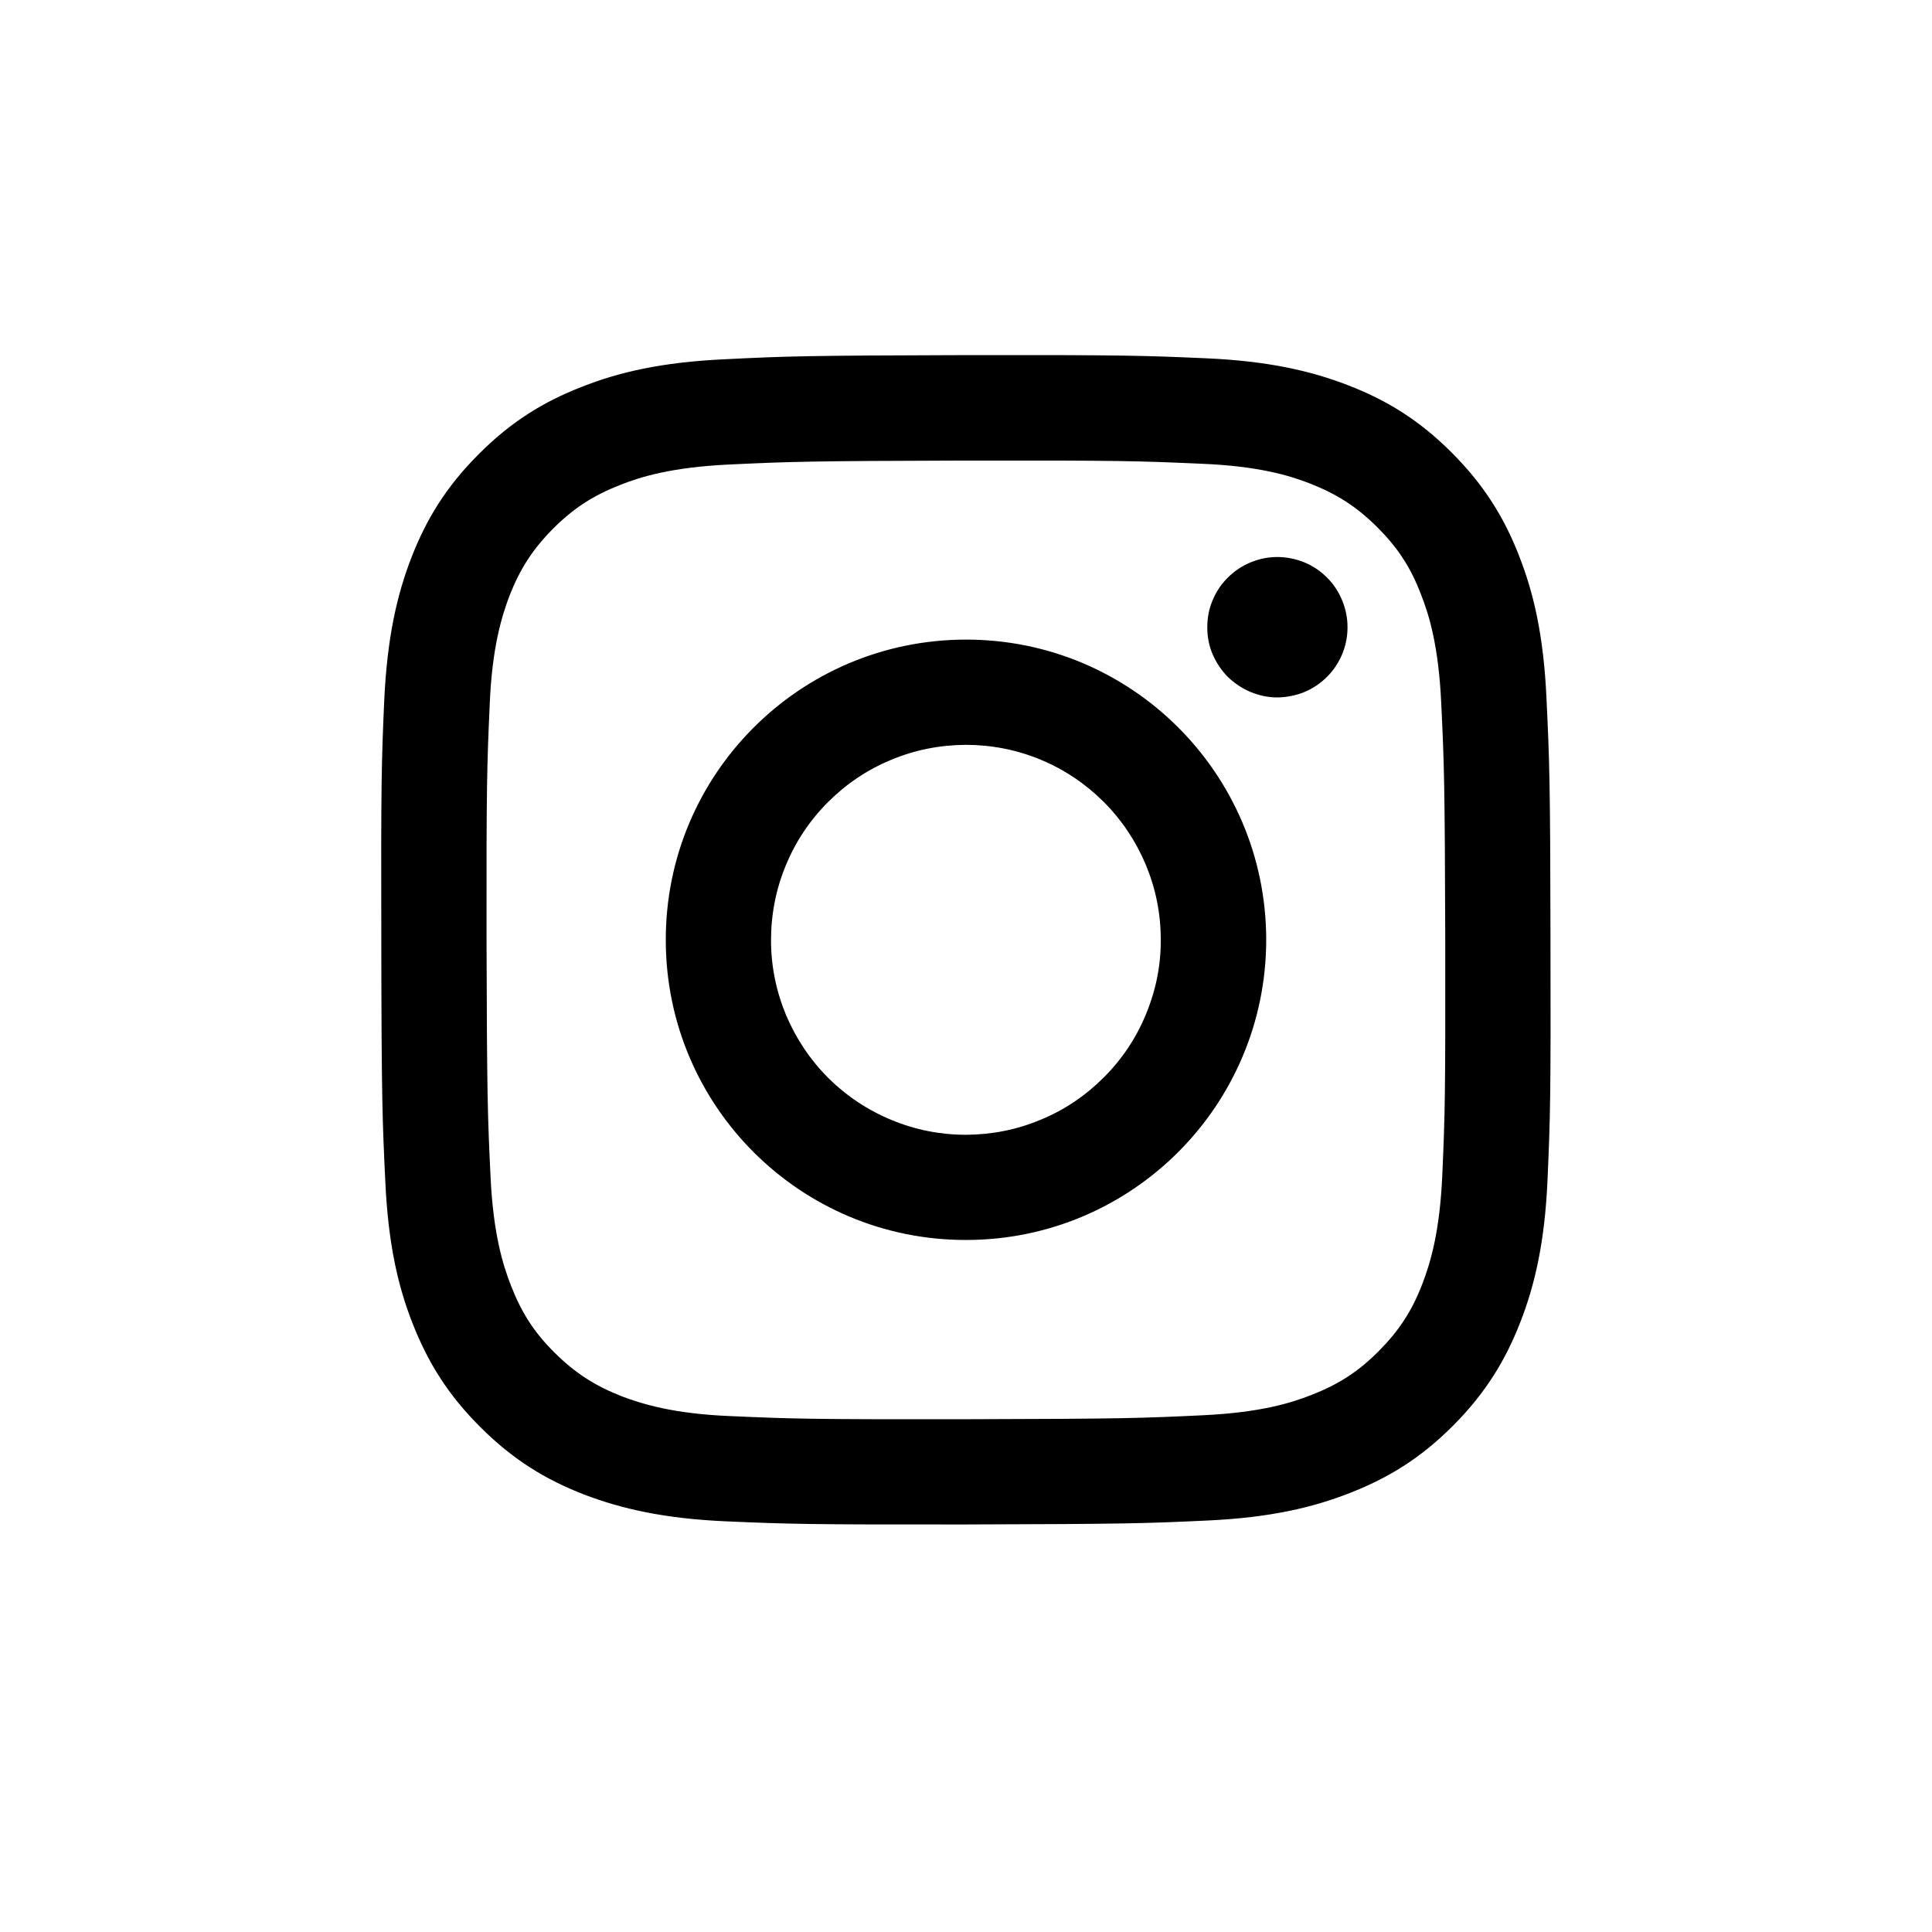 <svg xmlns="http://www.w3.org/2000/svg" xmlns:xlink="http://www.w3.org/1999/xlink" width="48" zoomAndPan="magnify" viewBox="0 0 36 36" height="48" preserveAspectRatio="xMidYMid meet" version="1.0"><defs><clipPath id="8658a9a842"><path d="M 7.105 6.617 L 28.996 6.617 L 28.996 28.508 L 7.105 28.508 Z M 7.105 6.617 " clip-rule="nonzero"/></clipPath></defs><g clip-path="url(#8658a9a842)"><path fill="#000000" d="M 13.488 6.695 C 12.328 6.75 11.535 6.934 10.844 7.207 C 10.129 7.484 9.52 7.859 8.918 8.465 C 8.312 9.07 7.941 9.68 7.664 10.395 C 7.395 11.09 7.215 11.883 7.16 13.043 C 7.109 14.203 7.098 14.574 7.105 17.531 C 7.109 20.492 7.125 20.863 7.18 22.023 C 7.234 23.184 7.418 23.977 7.691 24.668 C 7.973 25.383 8.344 25.988 8.953 26.594 C 9.559 27.199 10.164 27.57 10.883 27.848 C 11.578 28.113 12.371 28.297 13.531 28.348 C 14.688 28.398 15.062 28.41 18.02 28.406 C 20.977 28.398 21.352 28.387 22.512 28.332 C 23.676 28.277 24.461 28.09 25.152 27.82 C 25.871 27.539 26.477 27.168 27.082 26.559 C 27.684 25.953 28.055 25.344 28.332 24.629 C 28.602 23.934 28.785 23.141 28.836 21.984 C 28.887 20.82 28.898 20.449 28.891 17.492 C 28.887 14.531 28.871 14.164 28.816 13 C 28.762 11.84 28.578 11.051 28.305 10.355 C 28.027 9.641 27.652 9.035 27.047 8.43 C 26.441 7.824 25.832 7.453 25.113 7.176 C 24.422 6.91 23.629 6.727 22.469 6.676 C 21.309 6.625 20.938 6.613 17.977 6.617 C 15.02 6.625 14.648 6.637 13.488 6.695 M 13.613 26.387 C 12.551 26.344 11.977 26.164 11.59 26.02 C 11.082 25.82 10.719 25.586 10.336 25.207 C 9.953 24.828 9.719 24.461 9.52 23.953 C 9.371 23.57 9.191 22.992 9.141 21.934 C 9.086 20.785 9.074 20.438 9.066 17.531 C 9.062 14.621 9.074 14.277 9.125 13.129 C 9.168 12.066 9.348 11.488 9.492 11.105 C 9.691 10.598 9.926 10.234 10.305 9.852 C 10.688 9.469 11.051 9.234 11.559 9.035 C 11.941 8.883 12.52 8.707 13.578 8.656 C 14.727 8.602 15.074 8.59 17.98 8.582 C 20.891 8.578 21.234 8.59 22.383 8.641 C 23.445 8.684 24.023 8.859 24.406 9.008 C 24.914 9.207 25.277 9.441 25.66 9.82 C 26.043 10.203 26.281 10.562 26.477 11.074 C 26.629 11.457 26.805 12.031 26.855 13.094 C 26.91 14.242 26.922 14.59 26.93 17.496 C 26.934 20.406 26.926 20.75 26.875 21.898 C 26.828 22.961 26.652 23.535 26.504 23.922 C 26.309 24.43 26.07 24.793 25.691 25.176 C 25.309 25.559 24.949 25.793 24.438 25.992 C 24.055 26.145 23.48 26.32 22.418 26.371 C 21.27 26.426 20.926 26.438 18.016 26.445 C 15.105 26.449 14.762 26.438 13.613 26.387 M 22.496 11.688 C 22.496 11.863 22.527 12.031 22.594 12.188 C 22.664 12.348 22.758 12.492 22.879 12.613 C 23.004 12.734 23.145 12.828 23.305 12.895 C 23.465 12.961 23.633 12.996 23.805 12.996 C 23.977 12.992 24.145 12.961 24.305 12.895 C 24.465 12.828 24.605 12.734 24.73 12.609 C 24.852 12.488 24.945 12.344 25.012 12.184 C 25.078 12.023 25.109 11.859 25.109 11.684 C 25.109 11.512 25.074 11.344 25.008 11.184 C 24.941 11.023 24.848 10.883 24.727 10.762 C 24.602 10.637 24.461 10.543 24.301 10.477 C 24.141 10.414 23.973 10.379 23.801 10.379 C 23.625 10.379 23.461 10.414 23.301 10.48 C 23.141 10.547 23 10.641 22.875 10.766 C 22.754 10.887 22.66 11.027 22.594 11.188 C 22.527 11.348 22.496 11.516 22.496 11.688 M 12.406 17.523 C 12.41 20.613 14.918 23.113 18.008 23.105 C 21.098 23.102 23.598 20.59 23.594 17.5 C 23.586 14.41 21.078 11.91 17.988 11.918 C 14.898 11.926 12.398 14.434 12.406 17.523 M 14.367 17.52 C 14.367 17.039 14.457 16.574 14.641 16.129 C 14.824 15.684 15.086 15.289 15.426 14.949 C 15.766 14.609 16.156 14.344 16.602 14.16 C 17.047 13.973 17.508 13.883 17.992 13.879 C 18.473 13.879 18.938 13.969 19.383 14.152 C 19.828 14.336 20.219 14.598 20.562 14.938 C 20.902 15.277 21.164 15.672 21.352 16.117 C 21.535 16.559 21.629 17.023 21.629 17.504 C 21.633 17.984 21.539 18.449 21.355 18.895 C 21.172 19.34 20.91 19.734 20.57 20.074 C 20.23 20.414 19.84 20.68 19.395 20.863 C 18.949 21.051 18.488 21.141 18.004 21.145 C 17.523 21.145 17.062 21.055 16.617 20.871 C 16.172 20.688 15.777 20.426 15.434 20.086 C 15.094 19.746 14.832 19.352 14.645 18.91 C 14.461 18.465 14.367 18 14.367 17.52 " fill-opacity="1" fill-rule="nonzero"/></g></svg>